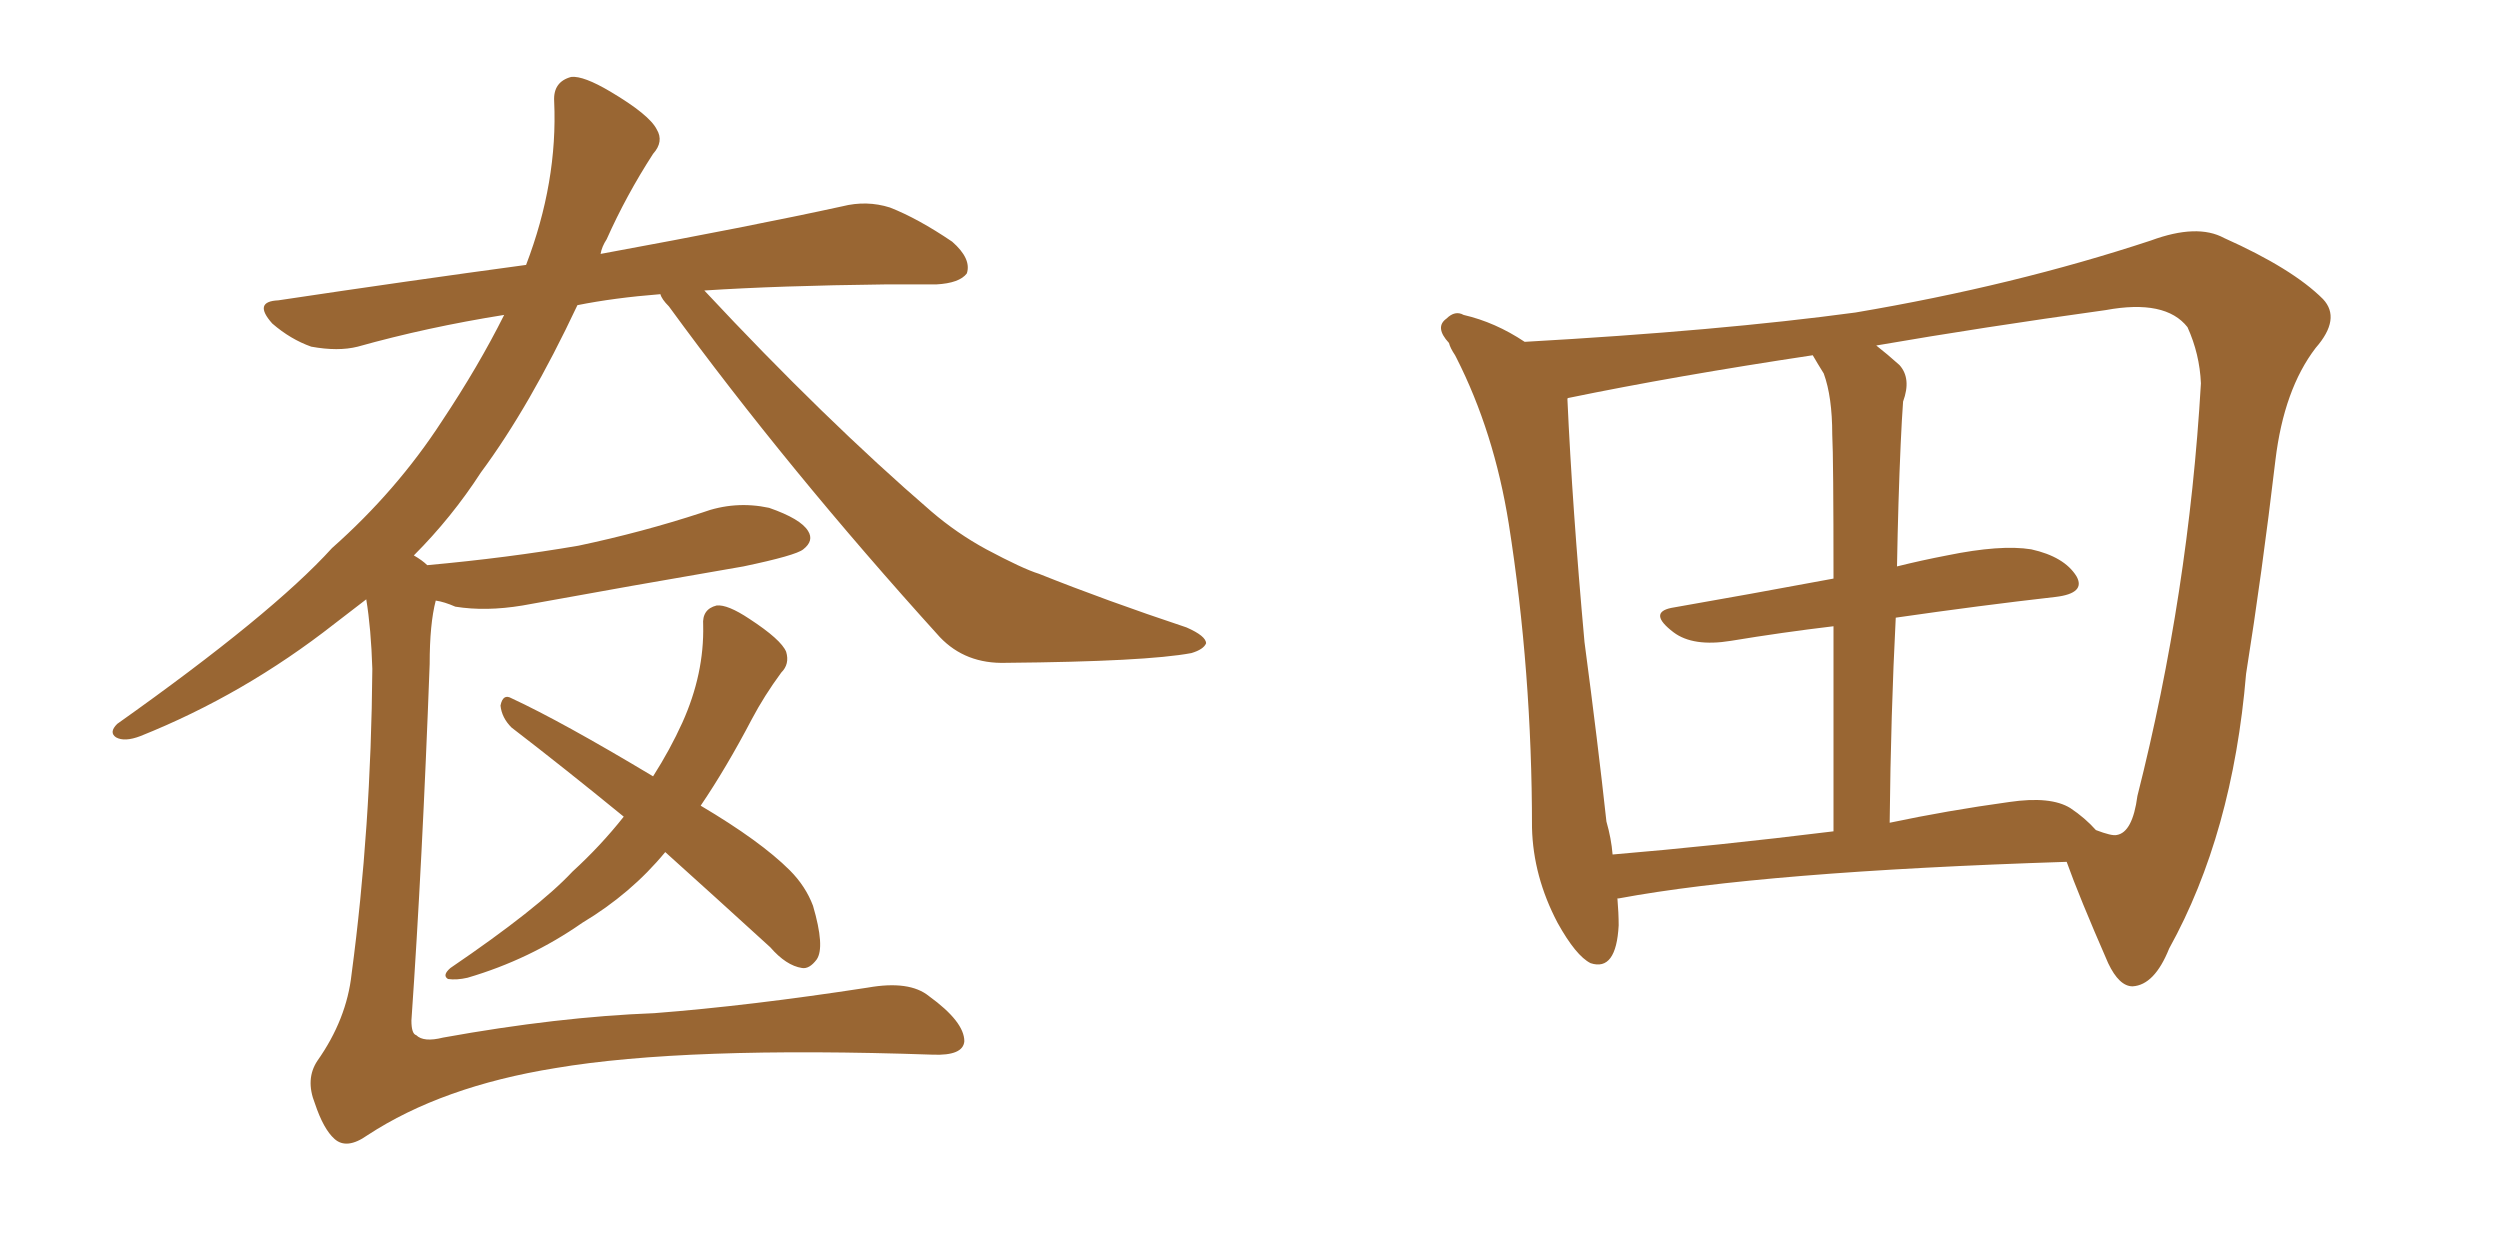 <svg xmlns="http://www.w3.org/2000/svg" xmlns:xlink="http://www.w3.org/1999/xlink" width="300" height="150"><path fill="#996633" padding="10" d="M51.27 67.82L51.27 67.82Q60.94 66.94 69.43 65.48L69.43 65.48Q77.05 63.87 84.23 61.52L84.23 61.52Q88.18 60.06 92.29 60.94L92.29 60.94Q96.09 62.26 96.97 63.72L96.97 63.72Q97.71 64.89 96.39 65.92L96.39 65.92Q95.51 66.65 89.21 67.97L89.21 67.97Q75.59 70.31 62.70 72.66L62.70 72.66Q58.30 73.39 54.64 72.80L54.64 72.80Q53.32 72.22 52.29 72.07L52.29 72.07Q51.56 74.85 51.56 79.69L51.56 79.69Q50.68 103.56 49.37 122.46L49.37 122.46Q49.37 124.07 49.95 124.22L49.95 124.22Q50.83 125.10 53.17 124.51L53.17 124.51Q66.94 122.02 78.52 121.58L78.52 121.58Q89.94 120.70 104.15 118.51L104.15 118.51Q109.13 117.63 111.47 119.53L111.47 119.53Q115.72 122.61 115.72 124.95L115.72 124.95Q115.58 126.71 111.91 126.56L111.91 126.56Q82.18 125.54 66.65 128.17L66.65 128.17Q53.03 130.37 44.09 136.23L44.09 136.23Q41.60 137.99 40.14 136.67L40.14 136.67Q38.82 135.50 37.79 132.42L37.79 132.42Q36.62 129.49 38.09 127.29L38.09 127.29Q41.60 122.31 42.19 116.89L42.19 116.89Q44.53 99.32 44.68 80.27L44.68 80.27Q44.53 75.44 43.95 71.92L43.95 71.92Q42.04 73.39 40.14 74.85L40.14 74.85Q29.30 83.35 16.85 88.33L16.85 88.33Q14.94 89.06 13.92 88.48L13.92 88.48Q13.04 87.89 14.06 86.87L14.06 86.87Q32.67 73.68 39.84 65.77L39.84 65.77Q47.61 58.89 53.03 50.54L53.03 50.54Q57.42 43.95 60.50 37.79L60.50 37.79Q51.27 39.26 42.92 41.60L42.92 41.60Q40.58 42.19 37.35 41.60L37.35 41.60Q34.86 40.72 32.67 38.82L32.67 38.82Q30.32 36.18 33.40 36.04L33.40 36.04Q49.07 33.69 63.13 31.79L63.13 31.79Q66.94 21.83 66.50 12.16L66.50 12.16Q66.36 9.81 68.55 9.23L68.55 9.23Q70.02 9.08 73.24 10.99L73.24 10.99Q77.93 13.77 78.81 15.53L78.81 15.53Q79.69 16.99 78.37 18.46L78.37 18.46Q75.15 23.44 72.80 28.71L72.80 28.71Q72.22 29.59 72.07 30.47L72.07 30.47Q90.38 27.10 101.07 24.76L101.07 24.76Q104.00 24.02 106.79 24.90L106.79 24.90Q110.16 26.22 114.26 29.00L114.26 29.00Q116.60 31.05 116.02 32.81L116.02 32.81Q115.14 33.98 112.35 34.13L112.35 34.13Q109.42 34.13 106.20 34.13L106.20 34.13Q93.46 34.28 84.52 34.86L84.52 34.86Q99.02 50.39 111.77 61.38L111.77 61.38Q114.84 64.01 118.36 65.92L118.36 65.92Q122.75 68.26 124.66 68.85L124.66 68.85Q132.71 72.07 142.38 75.29L142.38 75.29Q144.73 76.32 144.73 77.20L144.73 77.20Q144.43 77.93 142.97 78.37L142.97 78.37Q137.55 79.39 120.70 79.54L120.70 79.54Q115.87 79.69 112.79 76.46L112.79 76.46Q94.48 56.25 80.27 36.77L80.27 36.77Q79.39 35.89 79.25 35.30L79.25 35.30Q73.68 35.74 69.29 36.62L69.29 36.62Q63.57 48.78 57.71 56.69L57.71 56.69Q54.20 62.11 49.66 66.65L49.66 66.65Q50.68 67.24 51.27 67.82ZM79.83 102.25L79.83 102.25L79.83 102.25Q75.73 107.23 69.87 110.74L69.87 110.74Q63.57 115.14 56.10 117.33L56.10 117.33Q54.79 117.63 53.76 117.48L53.76 117.48Q53.03 117.04 54.05 116.16L54.05 116.16Q64.60 108.98 68.70 104.59L68.70 104.59Q72.07 101.51 74.85 98.00L74.85 98.00Q67.68 92.14 61.38 87.30L61.38 87.30Q60.21 86.13 60.06 84.67L60.06 84.67Q60.35 83.20 61.38 83.79L61.38 83.79Q67.38 86.57 78.37 93.16L78.37 93.16Q80.42 89.94 81.88 86.72L81.88 86.72Q84.52 80.86 84.38 75L84.38 75Q84.23 73.10 85.99 72.66L85.99 72.66Q87.30 72.51 89.94 74.27L89.94 74.27Q93.75 76.76 94.34 78.22L94.34 78.22Q94.78 79.69 93.75 80.71L93.75 80.71Q91.70 83.50 90.23 86.28L90.23 86.28Q87.16 92.14 84.08 96.68L84.08 96.68Q91.26 100.93 94.78 104.44L94.78 104.44Q96.68 106.35 97.56 108.69L97.56 108.69Q99.02 113.67 98.00 115.14L98.00 115.14Q97.12 116.31 96.24 116.16L96.24 116.16Q94.34 115.87 92.43 113.67L92.43 113.67Q85.69 107.52 79.83 102.25ZM194.09 107.81L194.09 107.81Q194.24 109.57 194.24 111.04L194.24 111.04Q193.95 116.60 190.87 115.58L190.87 115.58Q189.11 114.70 186.91 110.74L186.91 110.74Q183.98 105.18 183.84 99.32L183.84 99.32Q183.84 80.57 181.05 62.84L181.05 62.84Q179.30 51.86 174.76 42.92L174.76 42.92Q174.61 42.63 174.61 42.63L174.61 42.63Q174.02 41.75 173.88 41.16L173.88 41.16Q172.12 39.26 173.58 38.23L173.58 38.23Q174.61 37.21 175.63 37.79L175.63 37.79Q179.44 38.67 182.96 41.02L182.96 41.02Q206.40 39.70 222.66 37.50L222.66 37.50Q241.70 34.28 258.11 28.86L258.11 28.86Q263.67 26.81 266.89 28.56L266.89 28.56Q275.10 32.23 278.76 35.89L278.76 35.89Q280.96 38.23 277.88 41.75L277.88 41.75Q274.07 46.73 273.05 55.22L273.05 55.22Q271.44 68.85 269.53 80.86L269.53 80.86Q267.92 100.05 260.30 113.82L260.30 113.82Q258.54 118.21 255.91 118.36L255.91 118.36Q254.30 118.36 252.98 115.58L252.98 115.58Q249.46 107.52 248.00 103.42L248.00 103.42Q211.52 104.59 194.24 107.81L194.24 107.81Q194.09 107.81 194.09 107.81ZM227.49 74.12L227.49 74.12Q226.90 85.55 226.76 98.73L226.76 98.73Q233.64 97.27 241.11 96.24L241.11 96.24Q246.09 95.51 248.44 96.97L248.44 96.97Q250.20 98.14 251.51 99.61L251.51 99.61Q253.42 100.34 254.00 100.20L254.00 100.20Q255.91 99.90 256.49 95.51L256.49 95.51Q262.65 71.19 264.11 46.00L264.11 46.00Q263.96 42.48 262.50 39.26L262.50 39.26Q259.86 35.89 252.69 37.21L252.69 37.21Q237.89 39.26 225.15 41.46L225.15 41.46Q226.46 42.48 227.93 43.80L227.93 43.80Q229.39 45.41 228.37 48.19L228.37 48.19Q228.22 50.24 228.08 53.32L228.08 53.32Q227.78 60.06 227.64 67.97L227.64 67.97Q230.57 67.24 233.64 66.65L233.64 66.65Q240.09 65.33 243.75 65.92L243.75 65.92Q247.71 66.80 249.17 69.14L249.17 69.14Q250.34 71.19 246.68 71.63L246.68 71.63Q237.60 72.66 227.49 74.12ZM218.85 44.82L218.85 44.82L218.85 44.82Q218.12 43.65 217.53 42.63L217.53 42.63Q200.98 45.12 188.23 47.75L188.23 47.75Q188.09 47.75 188.09 47.90L188.09 47.90Q188.67 60.79 190.14 77.05L190.14 77.05Q191.75 89.21 192.77 98.58L192.77 98.58Q193.36 100.63 193.51 102.54L193.51 102.54Q205.81 101.51 220.02 99.76L220.02 99.76Q220.02 84.96 220.02 75.15L220.02 75.15Q213.87 75.88 207.71 76.90L207.71 76.90Q203.17 77.64 200.83 75.88L200.83 75.88Q197.75 73.54 200.54 72.95L200.54 72.95Q209.77 71.34 220.02 69.43L220.02 69.43Q220.02 54.93 219.87 52.15L219.87 52.15Q219.87 47.61 218.85 44.82Z"/></svg>